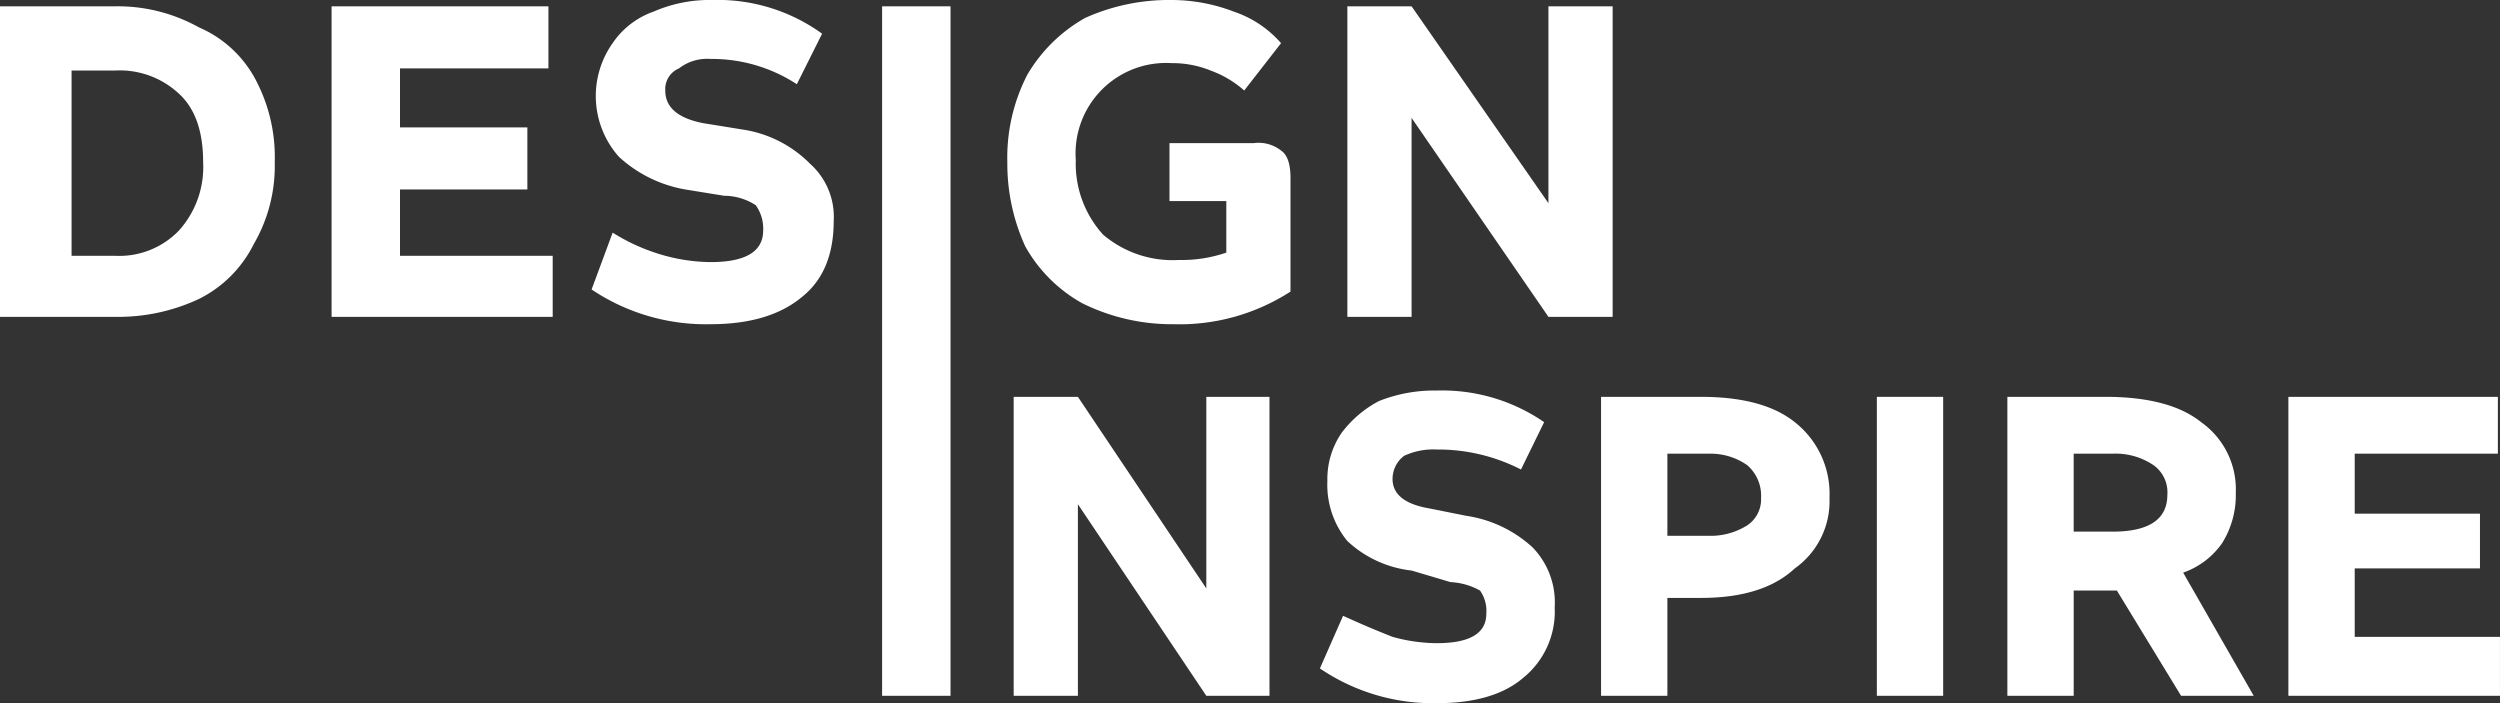 <svg xmlns="http://www.w3.org/2000/svg" width="217.086" height="61.059" viewBox="0 0 217.086 61.059"><rect x="0" y="0" width="217.086" height="61.059" fill="#333333" stroke="none"/><defs><style>.a{fill:#fff;}</style></defs><path class="a" d="M896.624,2330.557a10.057,10.057,0,0,0-4.936-4.57,14.473,14.473,0,0,0-7.312-1.828h-9.963v26.964h9.963a16.523,16.523,0,0,0,7.312-1.554,10.554,10.554,0,0,0,4.754-4.753,13.49,13.49,0,0,0,1.828-7.129A14.344,14.344,0,0,0,896.624,2330.557Zm-6.672,13.071a7.184,7.184,0,0,1-5.575,2.193h-3.749v-16.086h3.749a7.537,7.537,0,0,1,5.575,2.011q2.1,1.919,2.1,5.941A8.231,8.231,0,0,1,889.952,2343.628Z" transform="translate(-874.413 -2323.61)"/><path class="a" d="M924.728,2340.063v-5.393h-11.06v-5.119h12.888v-5.393H907.727v26.964h19.2v-5.3H913.668v-5.758h11.06" transform="translate(-878.934 -2323.61)"/><path class="a" d="M1068.737,2363.395h-5.758v25.959h5.758v-25.959" transform="translate(-900.004 -2328.935)"/><path class="a" d="M1052.088,2365.589q-2.742-2.194-8.135-2.194h-8.683v25.959h5.759v-8.5h2.925q5.394,0,8.135-2.559a7.14,7.14,0,0,0,3.016-6.123A7.909,7.909,0,0,0,1052.088,2365.589Zm-4.113,8.957a5.963,5.963,0,0,1-3.382.915h-3.564v-7.13h3.564a5.563,5.563,0,0,1,3.382,1.006,3.506,3.506,0,0,1,1.188,2.834A2.71,2.71,0,0,1,1047.975,2374.546Z" transform="translate(-896.243 -2328.935)"/><path class="a" d="M1091.357,2378.659a6.89,6.89,0,0,0,3.382-2.559,7.877,7.877,0,0,0,1.188-4.388,7.141,7.141,0,0,0-3.016-6.124q-2.742-2.194-8.318-2.194h-8.5v25.959h5.759v-9.141h3.748l5.576,9.141h6.307Zm-6.124-3.564h-3.382v-6.765h3.382a5.883,5.883,0,0,1,3.565,1.006,2.9,2.9,0,0,1,1.188,2.559Q1089.985,2375.095,1085.233,2375.1Z" transform="translate(-901.784 -2328.935)"/><path class="a" d="M968.979,2324.159h-5.941v59.87h5.941v-59.87" transform="translate(-886.441 -2323.61)"/><path class="a" d="M952.861,2337.783a10.4,10.4,0,0,0-5.941-3.017l-3.382-.548q-3.29-.641-3.291-2.834a1.944,1.944,0,0,1,1.189-1.919,3.983,3.983,0,0,1,2.741-.823,13.479,13.479,0,0,1,7.495,2.194l2.194-4.387a15.47,15.47,0,0,0-9.506-2.926,12.189,12.189,0,0,0-5.119,1.006,7.147,7.147,0,0,0-3.564,2.742,7.941,7.941,0,0,0,.548,9.872,11.4,11.4,0,0,0,5.759,2.833l3.382.549a5.007,5.007,0,0,1,2.742.823,3.481,3.481,0,0,1,.64,2.193q0,2.742-4.57,2.742a15.608,15.608,0,0,1-3.93-.549,16.851,16.851,0,0,1-4.57-2.01l-1.828,4.936a17.783,17.783,0,0,0,10.328,3.016q5.12,0,7.952-2.376,2.742-2.194,2.743-6.582a6.17,6.17,0,0,0-2.011-4.936" transform="translate(-882.479 -2323.524)"/><path class="a" d="M1008.861,2366.507a7.1,7.1,0,0,0-1.188,4.113,7.689,7.689,0,0,0,1.737,5.211,9.743,9.743,0,0,0,5.575,2.559l3.382,1.006a5.825,5.825,0,0,1,2.559.731,3.049,3.049,0,0,1,.548,2.011q0,2.56-4.3,2.56a14.606,14.606,0,0,1-3.839-.548q-2.1-.824-4.3-1.829l-2.011,4.57a17.466,17.466,0,0,0,10.146,3.017q4.935,0,7.5-2.194a7.4,7.4,0,0,0,2.742-6.124,6.859,6.859,0,0,0-1.92-5.21,10.859,10.859,0,0,0-5.759-2.742l-3.2-.64q-3.2-.547-3.2-2.559a2.512,2.512,0,0,1,1.005-2.011,6.007,6.007,0,0,1,2.834-.547,15.78,15.78,0,0,1,7.313,1.736l2.01-4.113a15.619,15.619,0,0,0-9.323-2.743,12.963,12.963,0,0,0-5.027.915,9.725,9.725,0,0,0-3.29,2.833" transform="translate(-892.411 -2328.848)"/><path class="a" d="M998.469,2363.395h-5.484v16.636l-11.151-16.636h-5.576v25.959h5.576v-16.636l11.151,16.636h5.484v-25.959" transform="translate(-888.235 -2328.935)"/><path class="a" d="M996.189,2331.385l3.2-4.113a9.427,9.427,0,0,0-4.113-2.742,15.107,15.107,0,0,0-5.393-1.006,17.741,17.741,0,0,0-7.5,1.554,13.473,13.473,0,0,0-5.027,4.935,15.685,15.685,0,0,0-1.736,7.586,17.3,17.3,0,0,0,1.554,7.313,12.8,12.8,0,0,0,4.936,4.936,17.523,17.523,0,0,0,7.952,1.829,17.728,17.728,0,0,0,10.146-2.834v-9.872q0-1.828-.823-2.377a3.166,3.166,0,0,0-2.377-.641H989.7v5.028h4.935v4.478a11.887,11.887,0,0,1-4.113.64,9.334,9.334,0,0,1-6.581-2.194,9.164,9.164,0,0,1-2.377-6.49,7.858,7.858,0,0,1,8.318-8.409,8.785,8.785,0,0,1,3.382.64,9.04,9.04,0,0,1,2.925,1.736" transform="translate(-888.149 -2323.524)"/><path class="a" d="M1015.358,2324.159h-5.576v26.964h5.576v-17.275l11.883,17.275h5.576v-26.964h-5.576v17.093l-11.883-17.093" transform="translate(-892.784 -2323.61)"/><path class="a" d="M1122.7,2389.354v-5.119h-12.614v-5.941h10.877v-4.753h-10.877v-5.21h12.431v-4.936h-18.19v25.959H1122.7" transform="translate(-905.616 -2328.935)"/></svg>